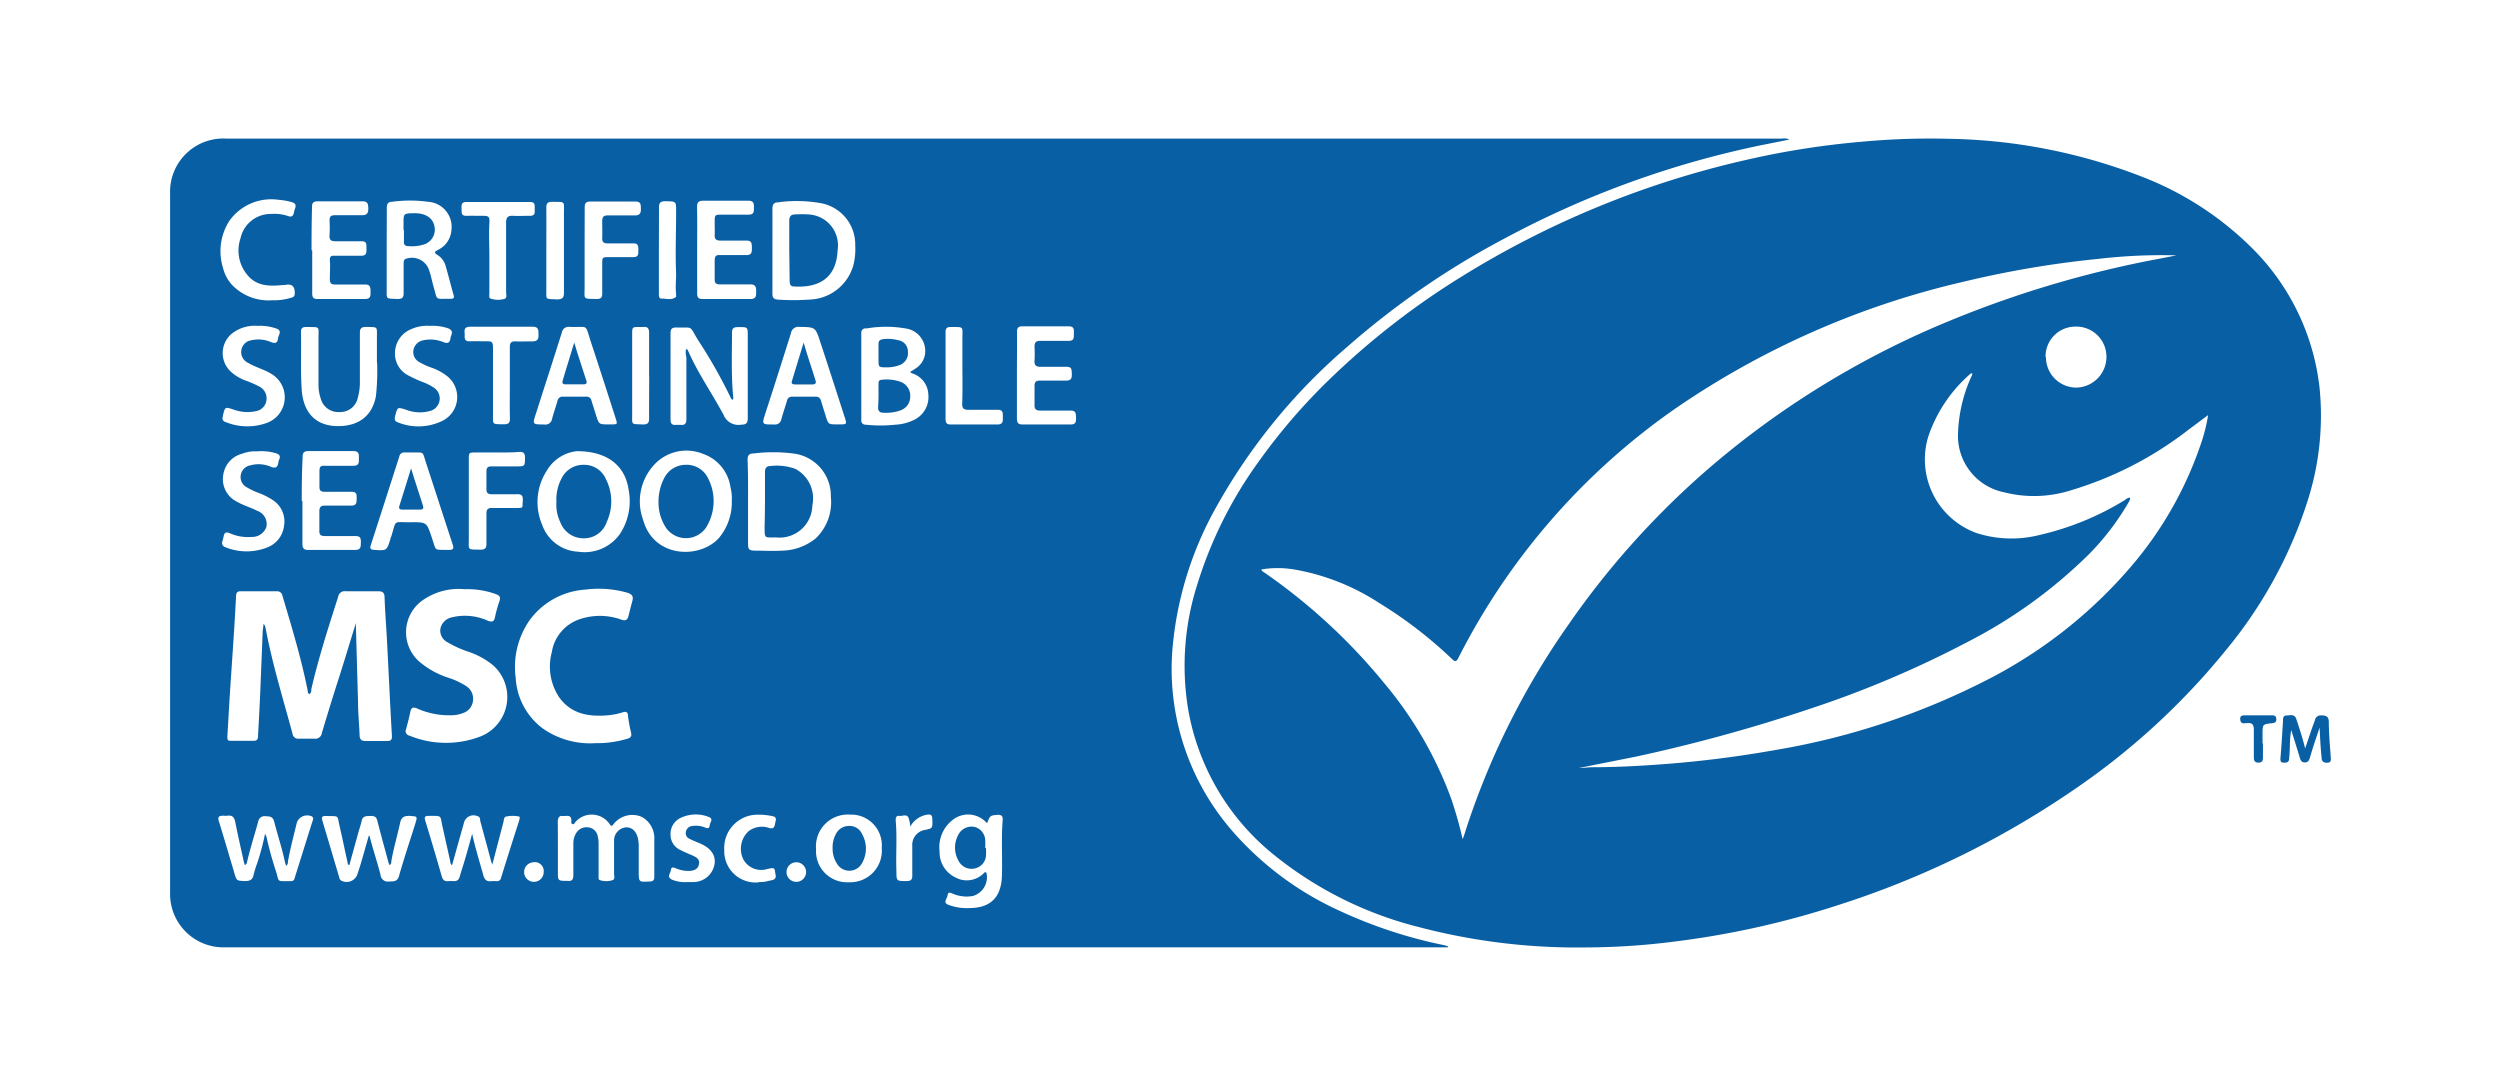 <svg xmlns="http://www.w3.org/2000/svg" viewBox="0 0 255.43 110.95"><defs><style>.cls-1{fill:#095fa4;}</style></defs><title>01_DESKTOP_P_HOME_Web Grup ROS</title><g id="Capa_1" data-name="Capa 1"><path class="cls-1" d="M147.94,96.79H23a5.45,5.45,0,0,1-5.62-5.62V19.81a5.44,5.44,0,0,1,5.75-5.65h159a1.1,1.1,0,0,1,.69.1l-2.8.56a96.45,96.45,0,0,0-26,9.39A83.5,83.5,0,0,0,137.6,35.48a60,60,0,0,0-13.29,16.25,35.73,35.73,0,0,0-4.43,13.69,25.21,25.21,0,0,0,5.93,19.37,32.13,32.13,0,0,0,11,8.24,48,48,0,0,0,10.69,3.53l.41.11ZM36.36,63.67a1.52,1.52,0,0,1,0,.21q.11,3.9.22,7.8c0,1.14.12,2.28.16,3.41,0,.46.19.64.66.62.71,0,1.41,0,2.12,0,.42,0,.55-.11.52-.56-.18-3.1-.32-6.21-.48-9.31-.08-1.6-.21-3.21-.27-4.81,0-.53-.26-.63-.72-.62-1.08,0-2.17,0-3.25,0a.67.67,0,0,0-.77.57c-1,3.12-2,6.23-2.74,9.42,0,.18,0,.39-.21.52-.19-.12-.15-.3-.18-.45-.65-3.25-1.62-6.42-2.56-9.59a.54.54,0,0,0-.56-.47H24.58c-.32,0-.44.14-.46.45-.06,1.28-.14,2.57-.22,3.85-.13,2-.27,4-.4,6-.1,1.51-.17,3-.27,4.54,0,.29,0,.45.37.44.78,0,1.55,0,2.33,0,.3,0,.42-.13.43-.42.07-1.36.15-2.71.21-4.06.09-2.13.17-4.27.26-6.4,0-.36.07-.71.1-1.07a.72.72,0,0,1,.2.41c.69,3.67,1.79,7.23,2.76,10.82a.57.57,0,0,0,.65.5c.52,0,1.05,0,1.57,0a.66.66,0,0,0,.77-.56q.79-2.65,1.63-5.29C35.15,67.66,35.73,65.67,36.36,63.67ZM47.45,60.2a6.37,6.37,0,0,0-4.07,1,4,4,0,0,0-.28,6.61,8.64,8.64,0,0,0,2.66,1.42,7.75,7.75,0,0,1,1.87.87,1.52,1.52,0,0,1,.69,1.54,1.48,1.48,0,0,1-1,1.21,3.28,3.28,0,0,1-1.16.23,8.08,8.08,0,0,1-3.54-.69c-.44-.19-.61-.09-.7.36s-.27,1.17-.43,1.74a.47.47,0,0,0,.34.67,9.83,9.83,0,0,0,7.35.05A4.34,4.34,0,0,0,50.41,68a7.93,7.93,0,0,0-2.49-1.39,11.13,11.13,0,0,1-2.22-1A1.33,1.33,0,0,1,45,64.21a1.5,1.5,0,0,1,1.19-1.14,5.65,5.65,0,0,1,3.65.35c.48.18.64.08.74-.39a12.81,12.81,0,0,1,.45-1.61c.15-.43,0-.58-.37-.72A8.58,8.58,0,0,0,47.45,60.2ZM60.84,75.93a10.72,10.72,0,0,0,3.22-.44c.35-.09.52-.25.41-.66a16.38,16.38,0,0,1-.31-1.7c0-.36-.19-.47-.54-.35a6.76,6.76,0,0,1-1.6.31c-1.89.15-3.64-.15-4.85-1.79a5.66,5.66,0,0,1-.79-4.67,4.24,4.24,0,0,1,2.93-3.39,6.43,6.43,0,0,1,4.2.08c.41.14.61,0,.7-.37s.25-1,.38-1.47.1-.74-.52-.93a10.73,10.73,0,0,0-4.25-.31,7.67,7.67,0,0,0-5.68,3.09,8.33,8.33,0,0,0-1.45,5.92,6.93,6.93,0,0,0,2.74,5.16A8.42,8.42,0,0,0,60.84,75.93Zm9.25-40.26a.26.26,0,0,1,.22.18c1,2.29,2.45,4.35,3.62,6.54a1.63,1.63,0,0,0,1.8,1c.51,0,.68-.17.67-.69,0-2.8,0-5.6,0-8.4,0-.88,0-.88-.89-.88a.4.4,0,0,1-.11,0c-.45,0-.62.14-.61.59,0,2.17-.09,4.34.12,6.5,0,.11.07.25-.1.34a1.09,1.09,0,0,1-.13-.17,52.74,52.74,0,0,0-3.4-6c-.9-1.47-.38-1.17-2.18-1.22-.46,0-.59.16-.59.6q0,4.38,0,8.78c0,.41.13.62.56.57h.43c.48.06.64-.14.63-.62,0-2.09,0-4.19,0-6.29A1.86,1.86,0,0,1,70.09,35.67Zm8.83-10c0,1.44,0,2.89,0,4.34,0,.4.14.58.56.6a22.64,22.64,0,0,0,3.19,0,4.82,4.82,0,0,0,4.51-3.47,6.72,6.72,0,0,0,.2-2.09,4.28,4.28,0,0,0-3.56-4.3,13.93,13.93,0,0,0-4.37-.07c-.4,0-.53.25-.53.65C78.93,22.73,78.92,24.17,78.92,25.62ZM76.43,51.25v4.22c0,.68.07.77.73.79.9,0,1.81.06,2.71,0A5.59,5.59,0,0,0,83.35,55a5.1,5.1,0,0,0,1.54-4.23A4.35,4.35,0,0,0,81,46.33a16.22,16.22,0,0,0-4,0c-.46,0-.62.19-.62.65C76.44,48.39,76.43,49.82,76.43,51.25ZM93,38c.17-.11.36-.22.53-.34a2.09,2.09,0,0,0,1-1.66,2.32,2.32,0,0,0-2-2.44,11.61,11.61,0,0,0-4,0A.43.43,0,0,0,88,34c0,3,0,5.93,0,8.9a.42.42,0,0,0,.43.49,14.42,14.42,0,0,0,3.08,0,4.84,4.84,0,0,0,2-.55,2.58,2.58,0,0,0,1.34-2.53,2.35,2.35,0,0,0-1.53-2.12C93.22,38.15,93.09,38.14,93,38ZM58.92,46.1a4.06,4.06,0,0,0-3.06,2,5.9,5.9,0,0,0-.47,5.51,4.11,4.11,0,0,0,3.7,2.76,4.41,4.41,0,0,0,4.3-1.89A6.12,6.12,0,0,0,64.22,50C63.87,47.62,62.1,46.09,58.92,46.1Zm15.85,5.11a4.69,4.69,0,0,0-.13-1.4,4.25,4.25,0,0,0-2.87-3.46,4.48,4.48,0,0,0-4.71.91,5.5,5.5,0,0,0-1.35,5.86c1.09,3.94,5.83,4,7.75,1.84A5.67,5.67,0,0,0,74.77,51.21ZM39.51,25.63v3.85c0,1.16-.11,1,1.1,1.07.46,0,.64-.13.63-.61,0-1,0-2,0-3,0-.21,0-.43.27-.51a1.84,1.84,0,0,1,2.34,1.2c.19.54.29,1.12.45,1.67.43,1.46.08,1.21,1.76,1.23.26,0,.37-.08.29-.36-.28-1-.53-2-.82-3a1.88,1.88,0,0,0-.82-1.11c-.44-.27-.27-.36.06-.54a2.41,2.41,0,0,0,1.35-2,2.56,2.56,0,0,0-2.37-2.9,13.63,13.63,0,0,0-3.72,0c-.43,0-.52.3-.51.67C39.52,22.74,39.51,24.19,39.51,25.63Zm-1,11.42V34.51c0-1.21.13-1.07-1.11-1.11-.48,0-.64.17-.63.63,0,1.65,0,3.29,0,4.94a5.82,5.82,0,0,1-.21,1.66A1.83,1.83,0,0,1,34.7,42.1a1.86,1.86,0,0,1-1.94-1.41,4.35,4.35,0,0,1-.22-1.39c0-1.56,0-3.11,0-4.66,0-1.38.22-1.2-1.25-1.23-.39,0-.55.12-.54.53.05,2-.06,3.94.08,5.91s1.12,3.57,3.46,3.68c2.05.09,3.7-.8,4.12-3.06A24,24,0,0,0,38.53,37.05ZM57,86.65h0v2.44C57,90,57,90,58,90H58c.45.06.59-.16.58-.6,0-1.06,0-2.13,0-3.2a2,2,0,0,1,.29-1.08,1.22,1.22,0,0,1,1.2-.59,1.1,1.1,0,0,1,1,.91,3.07,3.07,0,0,1,.09.8v3.2c0,.18-.05.43.14.49a2.15,2.15,0,0,0,1.28,0c.29-.1.16-.45.16-.69,0-1.13,0-2.27,0-3.41A1.34,1.34,0,0,1,64,84.53c.58,0,1,.4,1.18,1.12a4.17,4.17,0,0,1,.08.7V89c0,1.14,0,1.13,1.14,1.06.33,0,.45-.14.45-.46,0-1.26,0-2.53,0-3.79a2.47,2.47,0,0,0-1.29-2.35,2.42,2.42,0,0,0-2.81.67c-.14.15-.25.43-.47.06A2.21,2.21,0,0,0,58.78,84c-.07.09-.13.25-.29.2s-.11-.22-.11-.34c0-.71-.55-.44-.91-.49s-.48.25-.48.59C57,84.85,57,85.75,57,86.65ZM85.53,43.36h.22c.78,0,.79,0,.55-.74q-1.23-3.84-2.49-7.68c-.5-1.54-.51-1.51-2.12-1.54a.77.77,0,0,0-.88.65q-1.28,4.08-2.6,8.15c-.38,1.19-.39,1.17.88,1.17a.65.65,0,0,0,.74-.53c.17-.63.39-1.25.57-1.87a.52.52,0,0,1,.58-.44h2.33a.53.53,0,0,1,.58.44c.15.52.32,1,.48,1.56C84.64,43.36,84.64,43.36,85.53,43.36Zm-23.37,0h.27c.67,0,.67,0,.47-.63-.83-2.58-1.66-5.16-2.51-7.74-.66-2-.18-1.51-2.19-1.59a.7.7,0,0,0-.8.59c-.87,2.76-1.76,5.51-2.64,8.26-.37,1.13-.37,1.11.84,1.12a.69.69,0,0,0,.81-.59c.16-.62.38-1.21.55-1.82a.52.52,0,0,1,.59-.43h2.33a.49.49,0,0,1,.55.4c.15.5.32,1,.47,1.5C61.2,43.36,61.2,43.36,62.16,43.36Zm-20.1,2.87c-.24,0-.47,0-.71,0a.49.49,0,0,0-.55.4q-1.45,4.54-2.92,9.08c-.11.35,0,.45.35.47,1.28.09,1.28.1,1.66-1.1,0-.1.06-.21.1-.31.53-1.73.15-1.39,1.91-1.41s1.68,0,2.23,1.6c.48,1.42.15,1.18,1.7,1.23.51,0,.56-.15.41-.6-.91-2.76-1.8-5.53-2.71-8.3C43.13,46.08,43.4,46.24,42.06,46.23ZM71.23,25.54c0,1.48,0,3,0,4.44,0,.43.14.57.56.57,1.63,0,3.26,0,4.88,0,.58,0,.59-.31.59-.72s0-.79-.61-.77c-1,0-2.06,0-3.09,0-.4,0-.55-.14-.54-.54,0-.61,0-1.23,0-1.84s.18-.63.63-.62c.87,0,1.74,0,2.61,0,.59,0,.56-.35.56-.75s0-.75-.58-.73c-.88,0-1.77,0-2.65,0-.43,0-.59-.16-.57-.58s0-.83,0-1.25c0-.82,0-.82.8-.82s1.77,0,2.65,0c.61,0,.55-.35.56-.75s-.05-.68-.57-.67c-1.54,0-3.08,0-4.61,0-.52,0-.64.2-.63.68C71.25,22.68,71.23,24.11,71.23,25.54Zm32.67,12.8c0,1.46,0,2.92,0,4.39,0,.45.11.65.61.64,1.62,0,3.25,0,4.88,0,.54,0,.56-.29.55-.69s0-.75-.57-.73c-1,0-2.06,0-3.09,0-.41,0-.6-.14-.58-.57q0-1,0-1.95c0-.4.15-.55.54-.54.89,0,1.78,0,2.66,0,.56,0,.62-.25.61-.69s0-.75-.59-.72c-.87,0-1.73,0-2.6,0-.48,0-.65-.18-.62-.64a13.26,13.26,0,0,0,0-1.41c0-.44.14-.62.59-.6,1,0,1.92,0,2.88,0,.65,0,.53-.42.55-.81s0-.69-.56-.68c-1.55,0-3.11,0-4.66,0-.45,0-.6.14-.59.59C103.92,35.44,103.9,36.89,103.9,38.34Zm-3,45.76a.71.71,0,0,1-.17-.11,2.53,2.53,0,0,0-3.44-.18A3.52,3.52,0,0,0,96,87a2.84,2.84,0,0,0,1.6,2.64,2.42,2.42,0,0,0,2.91-.42c.12-.13.24-.18.3.06a2,2,0,0,1-1.39,2.26,3.58,3.58,0,0,1-2.07-.23c-.22-.08-.48-.24-.53.15s-.55.77.12,1a5.2,5.2,0,0,0,2.07.32c2.2,0,3.29-1.1,3.36-3.3.06-1.92-.08-3.83.08-5.75,0-.35-.12-.47-.47-.48C101.16,83.32,101.16,83.31,100.86,84.1Zm-69-58.52c0,1.46,0,2.93,0,4.39,0,.42.12.59.56.58,1.61,0,3.22,0,4.83,0,.58,0,.57-.32.57-.73s0-.78-.6-.75c-1,0-2,0-3,0-.37,0-.53-.07-.56-.5,0-.69.06-1.37,0-2,0-.34.1-.45.43-.44.92,0,1.85,0,2.77,0,.56,0,.55-.32.54-.7s.1-.8-.52-.78c-.89,0-1.78,0-2.66,0-.51,0-.62-.2-.59-.64a11.92,11.92,0,0,0,0-1.46c0-.46.16-.56.57-.56.9,0,1.81,0,2.71,0,.53,0,.69-.19.68-.7s-.09-.73-.65-.72c-1.5,0-3,0-4.51,0-.45,0-.6.16-.59.6C31.84,22.65,31.83,24.11,31.83,25.58Zm-1,25.61c0,1.47,0,2.93,0,4.39,0,.45.16.61.6.61,1.59,0,3.19,0,4.78,0,.57,0,.58-.29.59-.72s0-.72-.61-.7c-1,0-2.06,0-3.09,0-.39,0-.56-.14-.54-.54,0-.65,0-1.3,0-2,0-.44.18-.58.59-.57.88,0,1.77,0,2.65,0,.59,0,.56-.33.57-.74s0-.69-.57-.67c-.91,0-1.81,0-2.71,0-.37,0-.53-.14-.52-.51,0-.53,0-1.05,0-1.58s.15-.58.57-.57c1,0,1.92,0,2.88,0,.64,0,.57-.37.58-.78s0-.73-.58-.72c-1.52,0-3,0-4.56,0-.48,0-.62.17-.61.64C30.84,48.3,30.83,49.75,30.83,51.19Zm6.85,34.2c.34,1.35.79,2.64,1.13,4a.75.75,0,0,0,.91.67c.49,0,.86,0,1-.64.5-1.75,1.08-3.48,1.63-5.23.25-.81.25-.77-.6-.83-.6,0-.83.19-.95.75-.28,1.31-.67,2.59-.89,3.91,0,.13,0,.29-.2.38,0-.08,0-.14-.07-.21-.39-1.45-.79-2.89-1.16-4.34-.11-.47-.4-.49-.76-.48s-.73,0-.83.47-.3,1-.44,1.56c-.28,1-.55,2-.83,3-.2-.07-.16-.22-.19-.33-.27-1.22-.52-2.44-.8-3.65s0-1-1.42-1.05c-.34,0-.46.1-.35.45.58,1.94,1.15,3.88,1.73,5.82a.46.46,0,0,0,.28.37,1.16,1.16,0,0,0,1.6-.77l.24-.72C37.09,87.48,37.38,86.44,37.68,85.39ZM25,88.38c0-.1-.06-.19-.08-.29-.3-1.38-.62-2.75-.89-4.13-.1-.46-.29-.68-.77-.62a2.06,2.06,0,0,1-.43,0c-.48,0-.61.12-.46.59.54,1.75,1.05,3.5,1.57,5.25.24.83.24.8,1.09.84.5,0,.78-.13.88-.63a10.37,10.37,0,0,1,.37-1.2,24.92,24.92,0,0,0,.8-3,2.83,2.83,0,0,1,.15.32,35,35,0,0,0,1,3.61c.28,1,.08.91,1.24.91h.27a.33.33,0,0,0,.35-.27c.63-2,1.25-4,1.87-5.95a.29.29,0,0,0-.09-.39,1.13,1.13,0,0,0-1.53.59c-.32,1.32-.67,2.63-.92,4,0,.14,0,.31-.18.45a2.59,2.59,0,0,1-.13-.4c-.29-1.38-.74-2.72-1.09-4.09-.12-.51-.42-.57-.87-.57a.65.65,0,0,0-.77.55c-.38,1.39-.83,2.76-1.15,4.18C25.19,88.18,25.2,88.33,25,88.38Zm25.29,0c0-.11-.06-.23-.1-.34-.37-1.4-.75-2.79-1.13-4.19,0-.18,0-.4-.3-.47a1,1,0,0,0-1.37.74c-.4,1.42-.8,2.84-1.2,4.28-.2-.13-.17-.33-.21-.5l-.78-3.49c-.24-1.12,0-1.05-1.36-1.05-.42,0-.51.09-.39.49q.87,2.84,1.68,5.67c.11.39.29.55.68.51a2.44,2.44,0,0,1,.54,0c.36,0,.53-.13.62-.46.17-.61.38-1.21.55-1.81.24-.81.46-1.61.72-2.57.34,1.53.77,2.88,1.14,4.23.13.48.36.67.84.61a4.82,4.82,0,0,1,.54,0,.4.4,0,0,0,.43-.33q.93-3,1.88-5.94c0-.12.1-.29-.06-.34a3,3,0,0,0-1.23,0c-.3,0-.29.34-.34.56Zm-24-42.26a3.62,3.62,0,0,0-1.53.23,2.61,2.61,0,0,0-1.95,2.17,2.56,2.56,0,0,0,1.42,2.75c.65.38,1.4.58,2.07.93a1.42,1.42,0,0,1,.91,1.66,1.54,1.54,0,0,1-1.49,1,4.56,4.56,0,0,1-2.22-.37c-.38-.17-.57-.1-.65.31a3.59,3.59,0,0,1-.12.47c-.11.34,0,.54.35.66a5.73,5.73,0,0,0,4.23,0,2.68,2.68,0,0,0,1.71-2.21,2.59,2.59,0,0,0-1.11-2.6,7,7,0,0,0-1.39-.72,8,8,0,0,1-1.32-.62,1.17,1.17,0,0,1-.6-1.24,1.2,1.2,0,0,1,1-1,3.14,3.14,0,0,1,2.07.15c.49.19.7.06.77-.44a1.21,1.21,0,0,1,.09-.31c.16-.36,0-.52-.34-.63A5.22,5.22,0,0,0,26.32,46.11Zm.1-12.82a3.77,3.77,0,0,0-2.53.66,2.58,2.58,0,0,0-.29,4,4.57,4.57,0,0,0,1.57.94,10,10,0,0,1,1.38.61,1.34,1.34,0,0,1,.7,1.41A1.29,1.29,0,0,1,26.19,42a4.06,4.06,0,0,1-2.34-.16c-.85-.27-.85-.29-1.07.59l0,.1a.4.4,0,0,0,.27.59,5.83,5.83,0,0,0,4.29.06,2.78,2.78,0,0,0,.35-5c-.75-.46-1.61-.66-2.35-1.11a1.21,1.21,0,0,1-.68-1.3,1.2,1.2,0,0,1,1-1,3.25,3.25,0,0,1,2,.17c.46.18.68.13.75-.37a1.15,1.15,0,0,1,.11-.36c.16-.38,0-.57-.37-.67A5,5,0,0,0,26.42,33.29Zm17.6,0a4,4,0,0,0-2,.34,2.64,2.64,0,0,0-1.63,2.31,2.49,2.49,0,0,0,1.36,2.41A13.28,13.28,0,0,0,43.1,39a5.75,5.75,0,0,1,1.17.57A1.32,1.32,0,0,1,43.9,42a3.88,3.88,0,0,1-2.45-.15c-.85-.26-.84-.26-1.07.63-.07.29-.1.54.24.66A5.58,5.58,0,0,0,45.2,43a2.72,2.72,0,0,0,.35-4.67,5.71,5.71,0,0,0-1.33-.72A7.15,7.15,0,0,1,42.85,37a1.16,1.16,0,0,1-.61-1.23,1.24,1.24,0,0,1,1-1,3.42,3.42,0,0,1,2.07.19c.43.16.65.07.71-.38a1.17,1.17,0,0,1,.09-.32c.16-.39,0-.6-.37-.73A5,5,0,0,0,44,33.29Zm-16.1-2.62a5.88,5.88,0,0,0,1.82-.25c.19-.05.38-.1.4-.37.05-.8-.27-1.1-1-.94l-.16,0c-1.23.11-2.45.18-3.43-.76a3.88,3.88,0,0,1-.95-4,3.16,3.16,0,0,1,3.14-2.5,4.29,4.29,0,0,1,1.71.21c.38.14.54,0,.61-.34a2.52,2.52,0,0,1,.13-.47c.11-.33,0-.5-.33-.6a6.2,6.2,0,0,0-1.33-.24,5.26,5.26,0,0,0-5.05,2.12,5.74,5.74,0,0,0-.66,4.84,3.93,3.93,0,0,0,.94,1.75A5.17,5.17,0,0,0,27.92,30.67ZM50.78,46.23H48.66c-.76,0-.76,0-.76.74,0,2.68,0,5.35,0,8,0,1.29-.19,1.16,1.19,1.19.44,0,.62-.14.61-.59,0-1,0-2.07,0-3.1,0-.41.14-.58.57-.57.81,0,1.63,0,2.44,0s.65,0,.7-.7-.2-.72-.73-.7c-.81,0-1.62,0-2.44,0-.39,0-.55-.15-.54-.54,0-.6,0-1.2,0-1.79,0-.38.14-.52.51-.52.85,0,1.7,0,2.55,0s.88,0,.88-.91c0-.42-.15-.58-.57-.57C52.3,46.24,51.54,46.23,50.78,46.23Zm8.95-20.67c0,1.26,0,2.53,0,3.79s-.21,1.17,1.23,1.2c.42,0,.58-.14.57-.56,0-1,0-2,0-3,0-.7,0-.72.74-.72s1.63,0,2.44,0c.58,0,.5-.37.51-.73s0-.69-.51-.67c-.87,0-1.74,0-2.6,0-.42,0-.6-.13-.58-.56s0-1.12,0-1.68.2-.63.65-.62c.89,0,1.77,0,2.66,0,.51,0,.65-.2.64-.68s0-.75-.63-.74q-2.25,0-4.5,0c-.49,0-.62.18-.61.64C59.74,22.67,59.73,24.11,59.73,25.56ZM52.09,39.14c0-1.23,0-2.46,0-3.68,0-.42.14-.6.57-.58s1.16,0,1.73,0,.64-.27.63-.73,0-.78-.64-.77c-2.1,0-4.19,0-6.29,0-.47,0-.68.14-.62.62a1.22,1.22,0,0,1,0,.33c0,.39.12.56.53.54s1.12,0,1.68,0,.69,0,.69.71v6.67c0,1.17-.13,1.08,1.13,1.1.44,0,.61-.14.6-.59C52.07,41.57,52.09,40.36,52.09,39.14Zm38,47.49a3.14,3.14,0,0,0-3.26-3.4,3.25,3.25,0,0,0-3.45,3.54,3.17,3.17,0,0,0,3.36,3.37A3.23,3.23,0,0,0,90.09,86.63ZM50,26.26V30c0,.18-.07.43.11.5a2.36,2.36,0,0,0,1.39.05c.35-.08.21-.46.21-.71,0-2.37,0-4.73,0-7.1,0-.52.18-.72.7-.69s1.15,0,1.73,0,.49-.35.49-.7.08-.71-.47-.71q-3.26,0-6.51,0c-.54,0-.5.35-.49.7s-.06.72.48.71,1.16,0,1.74,0,.64.15.63.63C49.93,23.84,50,25.05,50,26.26ZM98.33,37.65c0-1,0-2.06,0-3.09,0-1.25.2-1.14-1.22-1.15-.38,0-.5.16-.5.52,0,3,0,5.93,0,8.89,0,.39.13.55.53.55q2.39,0,4.77,0c.6,0,.55-.36.55-.75s.06-.77-.55-.75c-1,0-2,0-3,0-.46,0-.61-.17-.6-.6C98.35,40.08,98.34,38.86,98.33,37.65ZM55.82,25.52c0,1.32,0,2.64,0,4,0,1.17-.14,1,1.09,1.07.54,0,.72-.16.71-.71,0-2.69,0-5.39,0-8.08,0-1.31.17-1.15-1.2-1.18-.45,0-.61.15-.6.6C55.83,22.63,55.82,24.08,55.82,25.52Zm14.42,64.6c.2,0,.4,0,.6,0A2.19,2.19,0,0,0,73,88.32c.16-.93-.37-1.68-1.51-2.16-.34-.14-.67-.27-1-.44a.63.63,0,0,1-.41-.74.72.72,0,0,1,.69-.59,2.42,2.42,0,0,1,1.22.14c.24.1.48.18.52-.19s.45-.7-.15-.89a3.57,3.57,0,0,0-2.74.08,1.8,1.8,0,0,0-1.11,1.71,1.71,1.71,0,0,0,1.06,1.63c.41.22.85.38,1.28.58s.66.43.56.88-.46.61-.89.65a3.18,3.18,0,0,1-1.43-.25c-.22-.08-.49-.23-.54.15s-.47.72.12,1A3.41,3.41,0,0,0,70.24,90.12Zm7.28,0c.25,0,.51,0,.76-.06s.42-.09.63-.14.4-.19.34-.5c-.14-.73,0-.82-.86-.63a2.08,2.08,0,0,1-2.45-1,2.45,2.45,0,0,1,.55-2.87,2.25,2.25,0,0,1,2.11-.32c.45.12.53-.11.59-.44s.26-.69-.3-.78a6.65,6.65,0,0,0-1.4-.14A3.4,3.4,0,0,0,74,86.83,3.2,3.2,0,0,0,77.52,90.15ZM67.32,25.58V30c0,.24,0,.54.32.51s1,.22,1.44-.19c0,0,0-.17,0-.26-.08-.7,0-1.4,0-2.1-.09-2.08,0-4.15,0-6.23,0-1.17.06-1.15-1.11-1.17-.51,0-.65.19-.64.67C67.33,22.69,67.32,24.14,67.32,25.58Zm-1,12.82c0-1.47,0-2.93,0-4.4,0-.45-.16-.64-.6-.59a2.41,2.41,0,0,1-.38,0c-.75,0-.75,0-.75.76v8.14c0,1.14-.14,1,1.11,1.06.47,0,.63-.16.62-.63C66.31,41.29,66.33,39.84,66.33,38.4ZM93,84.46c0-.24-.06-.49-.12-.74-.14-.65-.66-.31-1-.36s-.38.25-.36.52c.15,1.71,0,3.42.07,5.14,0,1,0,1,1.05,1,.43,0,.58-.15.57-.57q0-1.51,0-3a1.55,1.55,0,0,1,1.32-1.66c.75-.16.75-.16.73-1,0-.53-.13-.64-.65-.53A2.4,2.4,0,0,0,93,84.46ZM82.36,89.1a1,1,0,1,0-2,0,1,1,0,0,0,1,1A1,1,0,0,0,82.36,89.1Zm-27.81-1a1,1,0,1,0,1,1A.91.91,0,0,0,54.55,88.09Z"/><path class="cls-1" d="M162.14,96.8A63.63,63.63,0,0,1,145,94.73a38.41,38.41,0,0,1-14.88-7.42,24.44,24.44,0,0,1-8.73-14.88,27.25,27.25,0,0,1,.92-12.65A42.91,42.91,0,0,1,128.72,47a60.43,60.43,0,0,1,6.87-8,79.18,79.18,0,0,1,13.73-10.73A94.94,94.94,0,0,1,178.14,16.4a85.32,85.32,0,0,1,12.2-1.93,74.66,74.66,0,0,1,8.72-.29A56.92,56.92,0,0,1,218.71,18a32.59,32.59,0,0,1,11.48,7.44A23.81,23.81,0,0,1,237,39.68,28.56,28.56,0,0,1,235.7,51.4a45.62,45.62,0,0,1-8.13,14.85,72.55,72.55,0,0,1-15.93,14.61A92,92,0,0,1,187.73,92.5a89.53,89.53,0,0,1-16.87,3.73A72,72,0,0,1,162.14,96.8ZM128.88,58.18c.05.21.21.25.32.33A59.62,59.62,0,0,1,141.43,69.8a39.54,39.54,0,0,1,6.83,11.77,41.47,41.47,0,0,1,1.18,4.17c.18-.44.31-.89.45-1.33A78.65,78.65,0,0,1,160.3,63.75a85.13,85.13,0,0,1,16.11-17.42A90.36,90.36,0,0,1,199,32.86a108.11,108.11,0,0,1,21.64-6.43l1.75-.34a56.32,56.32,0,0,0-8,.36,101.39,101.39,0,0,0-13.62,2.3,86.11,86.11,0,0,0-29.49,12.92A69.05,69.05,0,0,0,149,67.23c-.2.4-.33.4-.65.1a43.85,43.85,0,0,0-7.42-5.71,23.1,23.1,0,0,0-8.55-3.41A10.28,10.28,0,0,0,128.88,58.18Zm32.45,20.29v0c.45,0,.9-.08,1.35-.08,2.19,0,4.37-.11,6.55-.26a113.58,113.58,0,0,0,12.05-1.48,74.33,74.33,0,0,0,22.08-7.36,48.11,48.11,0,0,0,14.36-11.39,37.92,37.92,0,0,0,7.22-12.76,17.31,17.31,0,0,0,.67-2.73l-2,1.49a36.64,36.64,0,0,1-12,6.19,12.42,12.42,0,0,1-6.84.21,5.88,5.88,0,0,1-4.71-6.13,15.1,15.1,0,0,1,1.32-5.61c.06-.13.17-.26.11-.44a1.78,1.78,0,0,0-.18.08,14.76,14.76,0,0,0-4.28,6.36A8,8,0,0,0,202,54.48a11.68,11.68,0,0,0,6.26.21,29,29,0,0,0,8.81-3.58c.17-.11.32-.29.57-.25,0,.22-.1.35-.18.5a26.25,26.25,0,0,1-4,5.24,50.09,50.09,0,0,1-12.45,9,105.42,105.42,0,0,1-16.06,6.81,165.64,165.64,0,0,1-17.77,4.89C165.23,77.69,163.27,78.07,161.33,78.47Zm47.71-42a3.1,3.1,0,0,0,3.13,3.13,3.14,3.14,0,0,0,3.05-3.12,3.08,3.08,0,0,0-3.09-3.11A3.05,3.05,0,0,0,209,36.51Z"/><path class="cls-1" d="M237,74.34c-.38,1.11-.71,2.1-1,3.1-.08.25-.18.46-.51.46s-.43-.21-.51-.47c-.28-.93-.57-1.86-.88-2.84-.19,1-.1,1.92-.21,2.85,0,.24-.06.47-.4.48s-.53,0-.49-.48c.11-1.26.18-2.53.26-3.79,0-.25,0-.55.36-.55s.82-.19,1,.37c.31.94.63,1.88.9,3,.35-1,.66-2,1-2.88a.6.6,0,0,1,.6-.5c.51,0,.81.07.82.68,0,1.26.13,2.52.21,3.79,0,.31-.14.36-.39.37s-.53-.07-.55-.44C237.1,76.47,237.05,75.46,237,74.34Z"/><path class="cls-1" d="M231.21,75.94c0,.5,0,1,0,1.51,0,.31-.12.46-.45.47s-.48-.15-.48-.49c0-1,0-1.91,0-2.87,0-.52-.15-.72-.67-.68-.26,0-.63.15-.71-.28-.06-.28,0-.51.38-.51h2.92c.28,0,.38.16.38.42s-.15.36-.41.38c-1,.1-1,.1-1,1.07v1Z"/><path class="cls-1" d="M80.64,25.56c0-1,0-2,0-3,0-.44.17-.65.59-.65a10.11,10.11,0,0,1,1.35,0,3.16,3.16,0,0,1,3,3.65c-.12,2.93-2,3.86-4.46,3.71-.4,0-.44-.29-.44-.61Z"/><path class="cls-1" d="M78.16,51.24c0-1,0-2,0-3,0-.43.16-.63.6-.63a5.48,5.48,0,0,1,2.51.3A3.41,3.41,0,0,1,83,51.63a3.35,3.35,0,0,1-3.71,3.28c-1.24,0-1.16.15-1.17-1.17C78.15,52.91,78.15,52.08,78.16,51.24Z"/><path class="cls-1" d="M89.76,40.44V39.25c0-.23,0-.44.35-.45a4.23,4.23,0,0,1,2,.25A1.51,1.51,0,0,1,93,40.52a1.47,1.47,0,0,1-1,1.41,4.39,4.39,0,0,1-1.76.24c-.35,0-.53-.17-.52-.54S89.76,40.84,89.76,40.44Z"/><path class="cls-1" d="M90.58,37.53c-.82,0-.82,0-.82-.81V35.15c0-.31.12-.45.44-.49a3.9,3.9,0,0,1,1.56.1,1.15,1.15,0,0,1,1,1.15,1.29,1.29,0,0,1-.82,1.38A3.5,3.5,0,0,1,90.58,37.53Z"/><path class="cls-1" d="M56.85,51.29a4.63,4.63,0,0,1,.52-2.4,2.47,2.47,0,0,1,2.27-1.4,2.4,2.4,0,0,1,2.25,1.43A5,5,0,0,1,62,53.31,2.44,2.44,0,0,1,59.62,55a2.53,2.53,0,0,1-2.38-1.66A4.09,4.09,0,0,1,56.85,51.29Z"/><path class="cls-1" d="M67.28,51.28a5.31,5.31,0,0,1,.59-2.45,2.46,2.46,0,0,1,2.2-1.34,2.42,2.42,0,0,1,2.23,1.29,5.09,5.09,0,0,1-.18,5.15,2.49,2.49,0,0,1-4.07,0A4.73,4.73,0,0,1,67.28,51.28Z"/><path class="cls-1" d="M41.23,23.49v-.7c0-.93,0-1,1-1,1.14-.05,1.94.41,2.14,1.25a1.59,1.59,0,0,1-1,1.92,4.21,4.21,0,0,1-1.76.18.35.35,0,0,1-.34-.4V23.49Z"/><path class="cls-1" d="M82.11,35c.37,1.33.84,2.62,1.23,3.93.08.28-.12.35-.33.35-.6,0-1.2,0-1.79,0-.19,0-.4-.06-.32-.31C81.31,37.6,81.72,36.28,82.11,35Z"/><path class="cls-1" d="M58.67,35c.39,1.33.84,2.62,1.25,3.92.08.24-.05.35-.27.35q-.94,0-1.89,0c-.25,0-.35-.12-.27-.38C57.87,37.56,58.3,36.28,58.67,35Z"/><path class="cls-1" d="M42,47.85c.38,1.3.83,2.55,1.22,3.82.08.29,0,.4-.32.4H41.11c-.24,0-.4-.09-.31-.36C41.19,50.43,41.61,49.15,42,47.85Z"/><path class="cls-1" d="M100.74,86.64a7.3,7.3,0,0,1,0,.81,1.43,1.43,0,0,1-1.15,1.28A1.47,1.47,0,0,1,98,88.06a2.73,2.73,0,0,1,0-2.92,1.51,1.51,0,0,1,1.66-.63,1.47,1.47,0,0,1,1,1.26,8.42,8.42,0,0,1,0,.87Z"/><path class="cls-1" d="M85.07,86.65a2.71,2.71,0,0,1,.31-1.38,1.47,1.47,0,0,1,1.33-.88,1.38,1.38,0,0,1,1.36.81,3,3,0,0,1,0,3,1.47,1.47,0,0,1-2.58,0A2.77,2.77,0,0,1,85.07,86.65Z"/></g></svg>